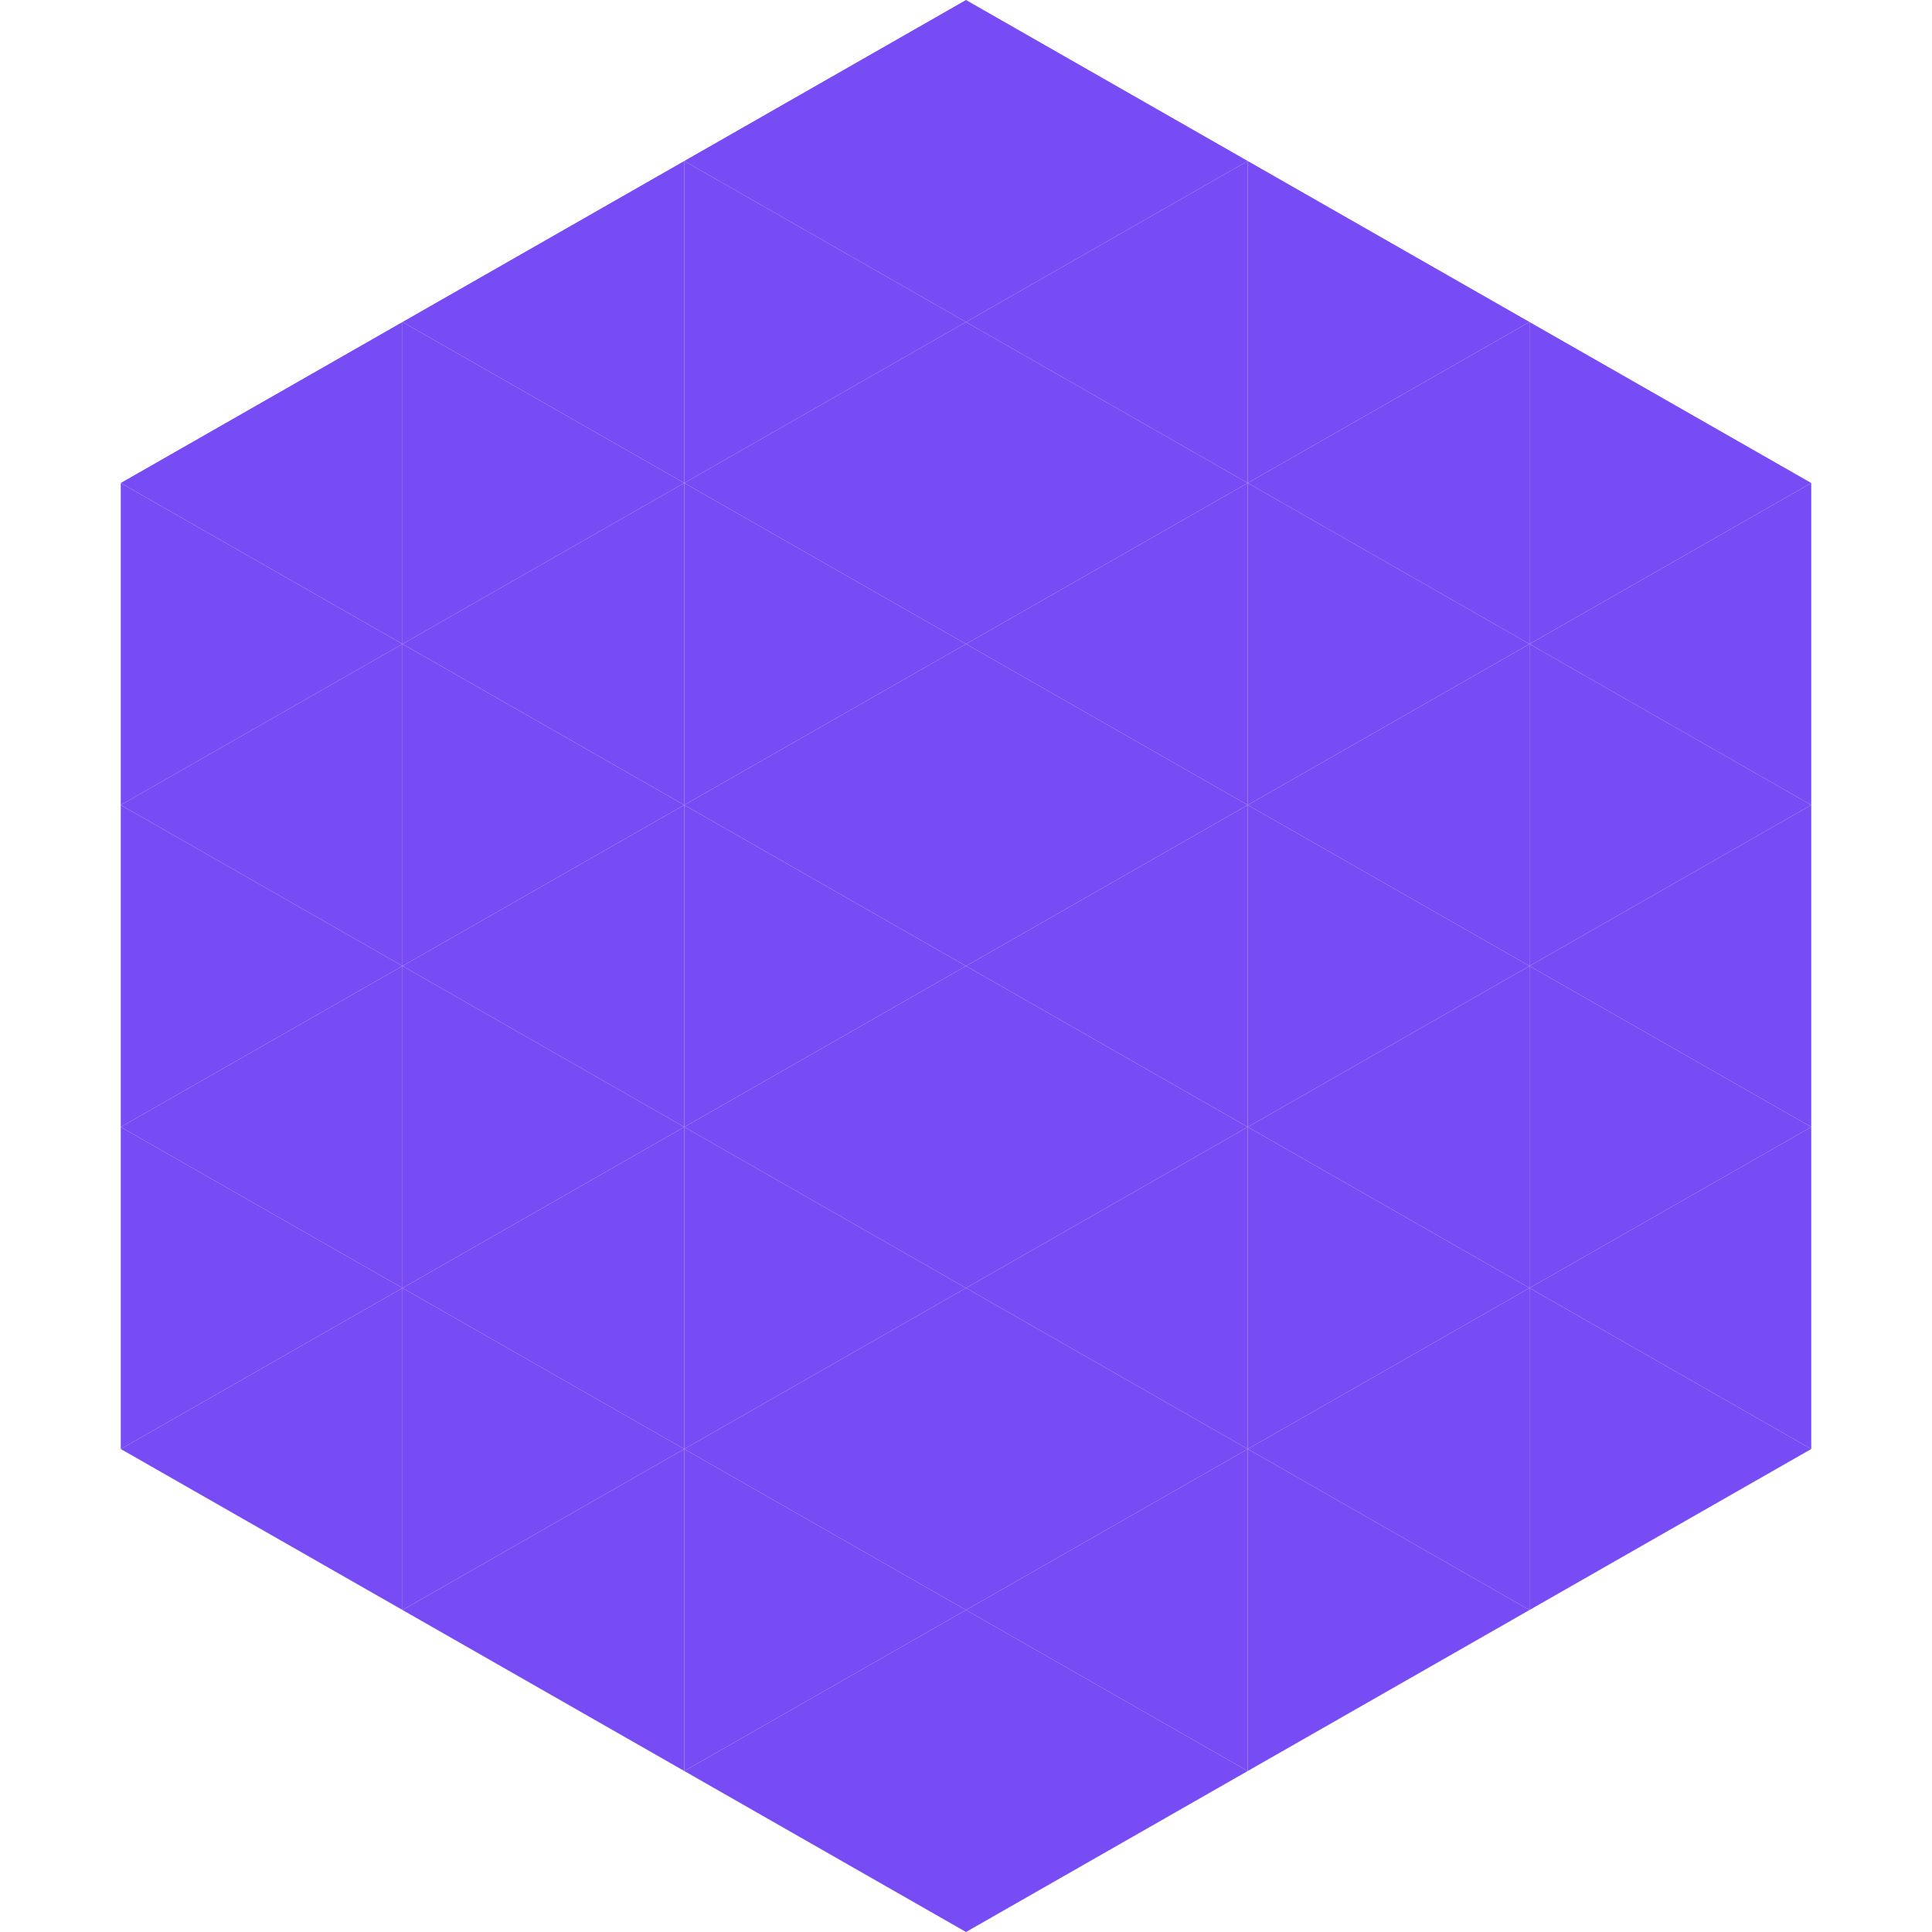 <?xml version="1.0"?>
<!-- Generated by SVGo -->
<svg width="240" height="240"
     xmlns="http://www.w3.org/2000/svg"
     xmlns:xlink="http://www.w3.org/1999/xlink">
<polygon points="50,40 15,60 50,80" style="fill:rgb(120,76,245)" />
<polygon points="190,40 225,60 190,80" style="fill:rgb(120,76,245)" />
<polygon points="15,60 50,80 15,100" style="fill:rgb(120,76,245)" />
<polygon points="225,60 190,80 225,100" style="fill:rgb(120,76,245)" />
<polygon points="50,80 15,100 50,120" style="fill:rgb(120,76,245)" />
<polygon points="190,80 225,100 190,120" style="fill:rgb(120,76,245)" />
<polygon points="15,100 50,120 15,140" style="fill:rgb(120,76,245)" />
<polygon points="225,100 190,120 225,140" style="fill:rgb(120,76,245)" />
<polygon points="50,120 15,140 50,160" style="fill:rgb(120,76,245)" />
<polygon points="190,120 225,140 190,160" style="fill:rgb(120,76,245)" />
<polygon points="15,140 50,160 15,180" style="fill:rgb(120,76,245)" />
<polygon points="225,140 190,160 225,180" style="fill:rgb(120,76,245)" />
<polygon points="50,160 15,180 50,200" style="fill:rgb(120,76,245)" />
<polygon points="190,160 225,180 190,200" style="fill:rgb(120,76,245)" />
<polygon points="15,180 50,200 15,220" style="fill:rgb(255,255,255); fill-opacity:0" />
<polygon points="225,180 190,200 225,220" style="fill:rgb(255,255,255); fill-opacity:0" />
<polygon points="50,0 85,20 50,40" style="fill:rgb(255,255,255); fill-opacity:0" />
<polygon points="190,0 155,20 190,40" style="fill:rgb(255,255,255); fill-opacity:0" />
<polygon points="85,20 50,40 85,60" style="fill:rgb(120,76,245)" />
<polygon points="155,20 190,40 155,60" style="fill:rgb(120,76,245)" />
<polygon points="50,40 85,60 50,80" style="fill:rgb(120,76,245)" />
<polygon points="190,40 155,60 190,80" style="fill:rgb(120,76,245)" />
<polygon points="85,60 50,80 85,100" style="fill:rgb(120,76,245)" />
<polygon points="155,60 190,80 155,100" style="fill:rgb(120,76,245)" />
<polygon points="50,80 85,100 50,120" style="fill:rgb(120,76,245)" />
<polygon points="190,80 155,100 190,120" style="fill:rgb(120,76,245)" />
<polygon points="85,100 50,120 85,140" style="fill:rgb(120,76,245)" />
<polygon points="155,100 190,120 155,140" style="fill:rgb(120,76,245)" />
<polygon points="50,120 85,140 50,160" style="fill:rgb(120,76,245)" />
<polygon points="190,120 155,140 190,160" style="fill:rgb(120,76,245)" />
<polygon points="85,140 50,160 85,180" style="fill:rgb(120,76,245)" />
<polygon points="155,140 190,160 155,180" style="fill:rgb(120,76,245)" />
<polygon points="50,160 85,180 50,200" style="fill:rgb(120,76,245)" />
<polygon points="190,160 155,180 190,200" style="fill:rgb(120,76,245)" />
<polygon points="85,180 50,200 85,220" style="fill:rgb(120,76,245)" />
<polygon points="155,180 190,200 155,220" style="fill:rgb(120,76,245)" />
<polygon points="120,0 85,20 120,40" style="fill:rgb(120,76,245)" />
<polygon points="120,0 155,20 120,40" style="fill:rgb(120,76,245)" />
<polygon points="85,20 120,40 85,60" style="fill:rgb(120,76,245)" />
<polygon points="155,20 120,40 155,60" style="fill:rgb(120,76,245)" />
<polygon points="120,40 85,60 120,80" style="fill:rgb(120,76,245)" />
<polygon points="120,40 155,60 120,80" style="fill:rgb(120,76,245)" />
<polygon points="85,60 120,80 85,100" style="fill:rgb(120,76,245)" />
<polygon points="155,60 120,80 155,100" style="fill:rgb(120,76,245)" />
<polygon points="120,80 85,100 120,120" style="fill:rgb(120,76,245)" />
<polygon points="120,80 155,100 120,120" style="fill:rgb(120,76,245)" />
<polygon points="85,100 120,120 85,140" style="fill:rgb(120,76,245)" />
<polygon points="155,100 120,120 155,140" style="fill:rgb(120,76,245)" />
<polygon points="120,120 85,140 120,160" style="fill:rgb(120,76,245)" />
<polygon points="120,120 155,140 120,160" style="fill:rgb(120,76,245)" />
<polygon points="85,140 120,160 85,180" style="fill:rgb(120,76,245)" />
<polygon points="155,140 120,160 155,180" style="fill:rgb(120,76,245)" />
<polygon points="120,160 85,180 120,200" style="fill:rgb(120,76,245)" />
<polygon points="120,160 155,180 120,200" style="fill:rgb(120,76,245)" />
<polygon points="85,180 120,200 85,220" style="fill:rgb(120,76,245)" />
<polygon points="155,180 120,200 155,220" style="fill:rgb(120,76,245)" />
<polygon points="120,200 85,220 120,240" style="fill:rgb(120,76,245)" />
<polygon points="120,200 155,220 120,240" style="fill:rgb(120,76,245)" />
<polygon points="85,220 120,240 85,260" style="fill:rgb(255,255,255); fill-opacity:0" />
<polygon points="155,220 120,240 155,260" style="fill:rgb(255,255,255); fill-opacity:0" />
</svg>
